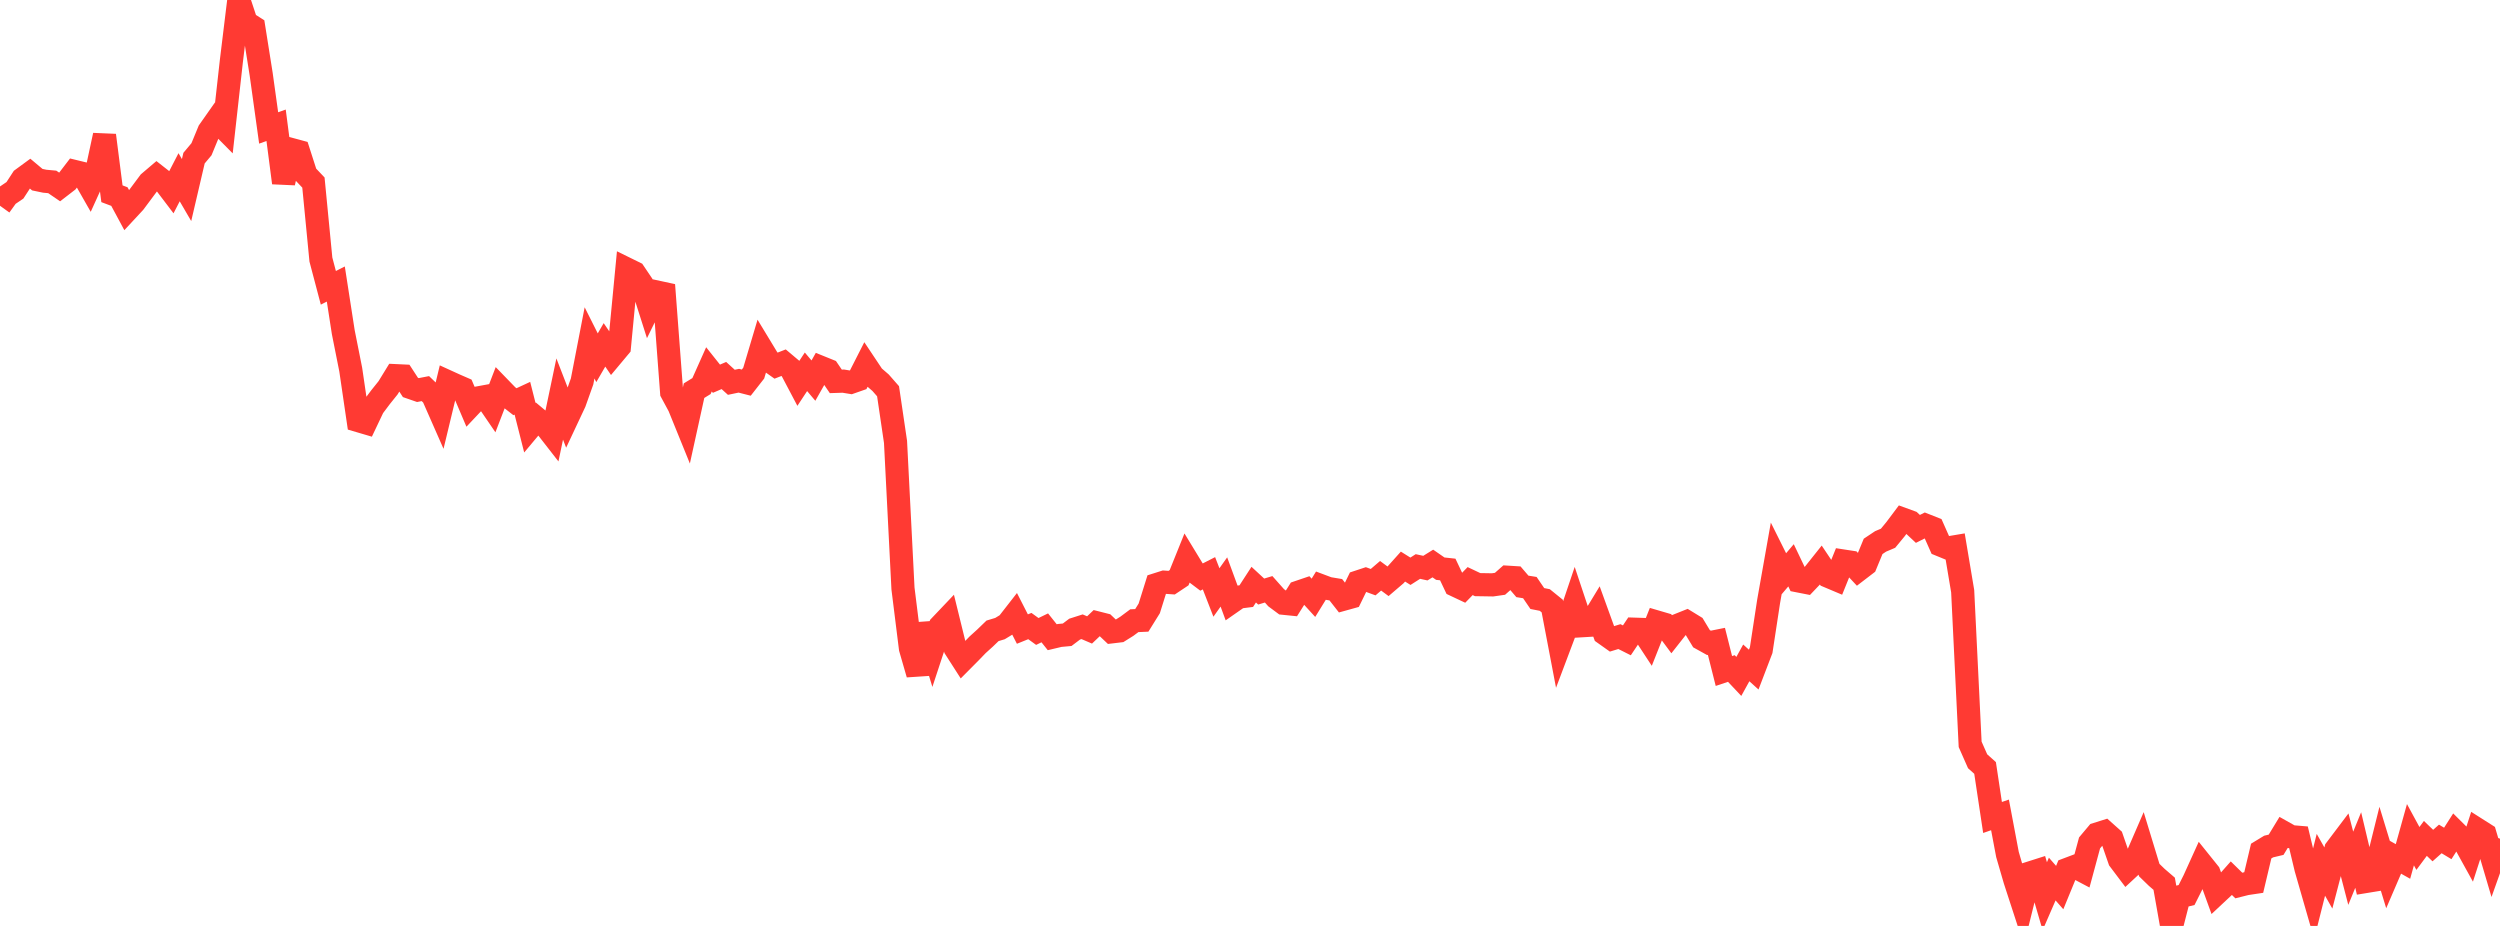 <?xml version="1.0" standalone="no"?>
<!DOCTYPE svg PUBLIC "-//W3C//DTD SVG 1.1//EN" "http://www.w3.org/Graphics/SVG/1.1/DTD/svg11.dtd">

<svg width="135" height="50" viewBox="0 0 135 50" preserveAspectRatio="none" 
  xmlns="http://www.w3.org/2000/svg"
  xmlns:xlink="http://www.w3.org/1999/xlink">


<polyline points="0.0, 11.111 0.403, 10.551 0.806, 10.278 1.209, 9.659 1.612, 9.364 2.015, 9.702 2.418, 9.786 2.821, 9.823 3.224, 10.098 3.627, 9.787 4.03, 9.261 4.433, 9.359 4.836, 10.066 5.239, 9.177 5.642, 7.306 6.045, 10.463 6.448, 10.615 6.851, 11.364 7.254, 10.93 7.657, 10.389 8.06, 9.848 8.463, 9.505 8.866, 9.821 9.269, 10.352 9.672, 9.571 10.075, 10.264 10.478, 8.539 10.881, 8.058 11.284, 7.079 11.687, 6.506 12.09, 6.913 12.493, 3.307 12.896, 0.0 13.299, 1.217 13.701, 1.472 14.104, 4.01 14.507, 6.909 14.91, 6.765 15.313, 9.873 15.716, 8.07 16.119, 8.179 16.522, 9.433 16.925, 9.858 17.328, 14.015 17.731, 15.542 18.134, 15.337 18.537, 17.937 18.94, 19.961 19.343, 22.711 19.746, 22.83 20.149, 21.982 20.552, 21.445 20.955, 20.942 21.358, 20.285 21.761, 20.304 22.164, 20.923 22.567, 21.063 22.97, 20.985 23.373, 21.372 23.776, 22.288 24.179, 20.613 24.582, 20.797 24.985, 20.972 25.388, 21.919 25.791, 21.492 26.194, 21.418 26.597, 22.008 27.0, 20.961 27.403, 21.377 27.806, 21.692 28.209, 21.505 28.612, 23.096 29.015, 22.615 29.418, 22.951 29.821, 23.469 30.224, 21.547 30.627, 22.588 31.03, 21.73 31.433, 20.596 31.836, 18.515 32.239, 19.319 32.642, 18.623 33.045, 19.215 33.448, 18.733 33.851, 14.529 34.254, 14.727 34.657, 15.325 35.06, 16.59 35.463, 15.768 35.866, 15.855 36.269, 21.191 36.672, 21.937 37.075, 22.93 37.478, 21.096 37.881, 20.848 38.284, 19.945 38.687, 20.451 39.09, 20.278 39.493, 20.644 39.896, 20.559 40.299, 20.662 40.701, 20.148 41.104, 18.794 41.507, 19.459 41.91, 19.744 42.313, 19.586 42.716, 19.925 43.119, 20.689 43.522, 20.077 43.925, 20.553 44.328, 19.839 44.731, 20.002 45.134, 20.594 45.537, 20.581 45.94, 20.647 46.343, 20.506 46.746, 19.714 47.149, 20.318 47.552, 20.667 47.955, 21.127 48.358, 23.861 48.761, 31.779 49.164, 35.012 49.567, 36.407 49.97, 33.695 50.373, 35.023 50.776, 33.799 51.179, 33.375 51.582, 35.014 51.985, 35.642 52.388, 35.236 52.791, 34.819 53.194, 34.454 53.597, 34.065 54.0, 33.943 54.403, 33.698 54.806, 33.181 55.209, 33.97 55.612, 33.807 56.015, 34.099 56.418, 33.904 56.821, 34.41 57.224, 34.314 57.627, 34.277 58.03, 33.973 58.433, 33.844 58.836, 34.017 59.239, 33.634 59.642, 33.736 60.045, 34.118 60.448, 34.07 60.851, 33.818 61.254, 33.518 61.657, 33.5 62.06, 32.852 62.463, 31.564 62.866, 31.436 63.269, 31.464 63.672, 31.196 64.075, 30.196 64.478, 30.858 64.881, 31.162 65.284, 30.956 65.687, 31.994 66.09, 31.426 66.493, 32.523 66.896, 32.242 67.299, 32.191 67.701, 31.571 68.104, 31.944 68.507, 31.822 68.91, 32.276 69.313, 32.576 69.716, 32.617 70.119, 31.976 70.522, 31.839 70.925, 32.281 71.328, 31.628 71.731, 31.779 72.134, 31.846 72.537, 32.359 72.94, 32.247 73.343, 31.422 73.746, 31.289 74.149, 31.437 74.552, 31.092 74.955, 31.39 75.358, 31.045 75.761, 30.596 76.164, 30.848 76.567, 30.591 76.97, 30.679 77.373, 30.429 77.776, 30.708 78.179, 30.752 78.582, 31.603 78.985, 31.793 79.388, 31.379 79.791, 31.57 80.194, 31.576 80.597, 31.583 81.0, 31.525 81.403, 31.169 81.806, 31.194 82.209, 31.665 82.612, 31.73 83.015, 32.321 83.418, 32.4 83.821, 32.727 84.224, 34.842 84.627, 33.772 85.03, 32.579 85.433, 33.789 85.836, 33.765 86.239, 33.101 86.642, 34.213 87.045, 34.499 87.448, 34.376 87.851, 34.579 88.254, 33.976 88.657, 33.989 89.06, 34.604 89.463, 33.587 89.866, 33.705 90.269, 34.248 90.672, 33.736 91.075, 33.575 91.478, 33.822 91.881, 34.49 92.284, 34.714 92.687, 34.633 93.09, 36.234 93.493, 36.099 93.896, 36.527 94.299, 35.796 94.701, 36.159 95.104, 35.105 95.507, 32.466 95.91, 30.193 96.313, 31.002 96.716, 30.527 97.119, 31.37 97.522, 31.449 97.925, 31.026 98.328, 30.52 98.731, 31.123 99.134, 31.293 99.537, 30.296 99.94, 30.358 100.343, 30.789 100.746, 30.48 101.149, 29.504 101.552, 29.236 101.955, 29.065 102.358, 28.575 102.761, 28.038 103.164, 28.185 103.567, 28.561 103.97, 28.358 104.373, 28.517 104.776, 29.426 105.179, 29.591 105.582, 29.523 105.985, 31.926 106.388, 40.195 106.791, 41.108 107.194, 41.469 107.597, 44.144 108.0, 44.004 108.403, 46.141 108.806, 47.527 109.209, 48.765 109.612, 47.142 110.015, 47.014 110.418, 48.396 110.821, 47.469 111.224, 47.929 111.627, 46.947 112.03, 46.795 112.433, 47.008 112.836, 45.517 113.239, 45.037 113.642, 44.91 114.045, 45.27 114.448, 46.432 114.851, 46.967 115.254, 46.593 115.657, 45.663 116.06, 46.985 116.463, 47.376 116.866, 47.723 117.269, 50.0 117.672, 48.43 118.075, 48.332 118.478, 47.53 118.881, 46.641 119.284, 47.143 119.687, 48.254 120.09, 47.877 120.493, 47.423 120.896, 47.818 121.299, 47.717 121.701, 47.657 122.104, 45.958 122.507, 45.713 122.91, 45.617 123.313, 44.953 123.716, 45.18 124.119, 45.214 124.522, 46.9 124.925, 48.302 125.328, 46.699 125.731, 47.412 126.134, 45.868 126.537, 45.334 126.94, 46.887 127.343, 45.901 127.746, 47.601 128.149, 47.535 128.552, 45.911 128.955, 47.231 129.358, 46.293 129.761, 46.519 130.164, 45.074 130.567, 45.816 130.97, 45.274 131.373, 45.661 131.776, 45.303 132.179, 45.546 132.582, 44.915 132.985, 45.315 133.388, 46.045 133.791, 44.8 134.194, 45.056 134.597, 46.42 135.0, 45.288" fill="none" stroke="#ff3a33" stroke-width="1.25"/>

</svg>